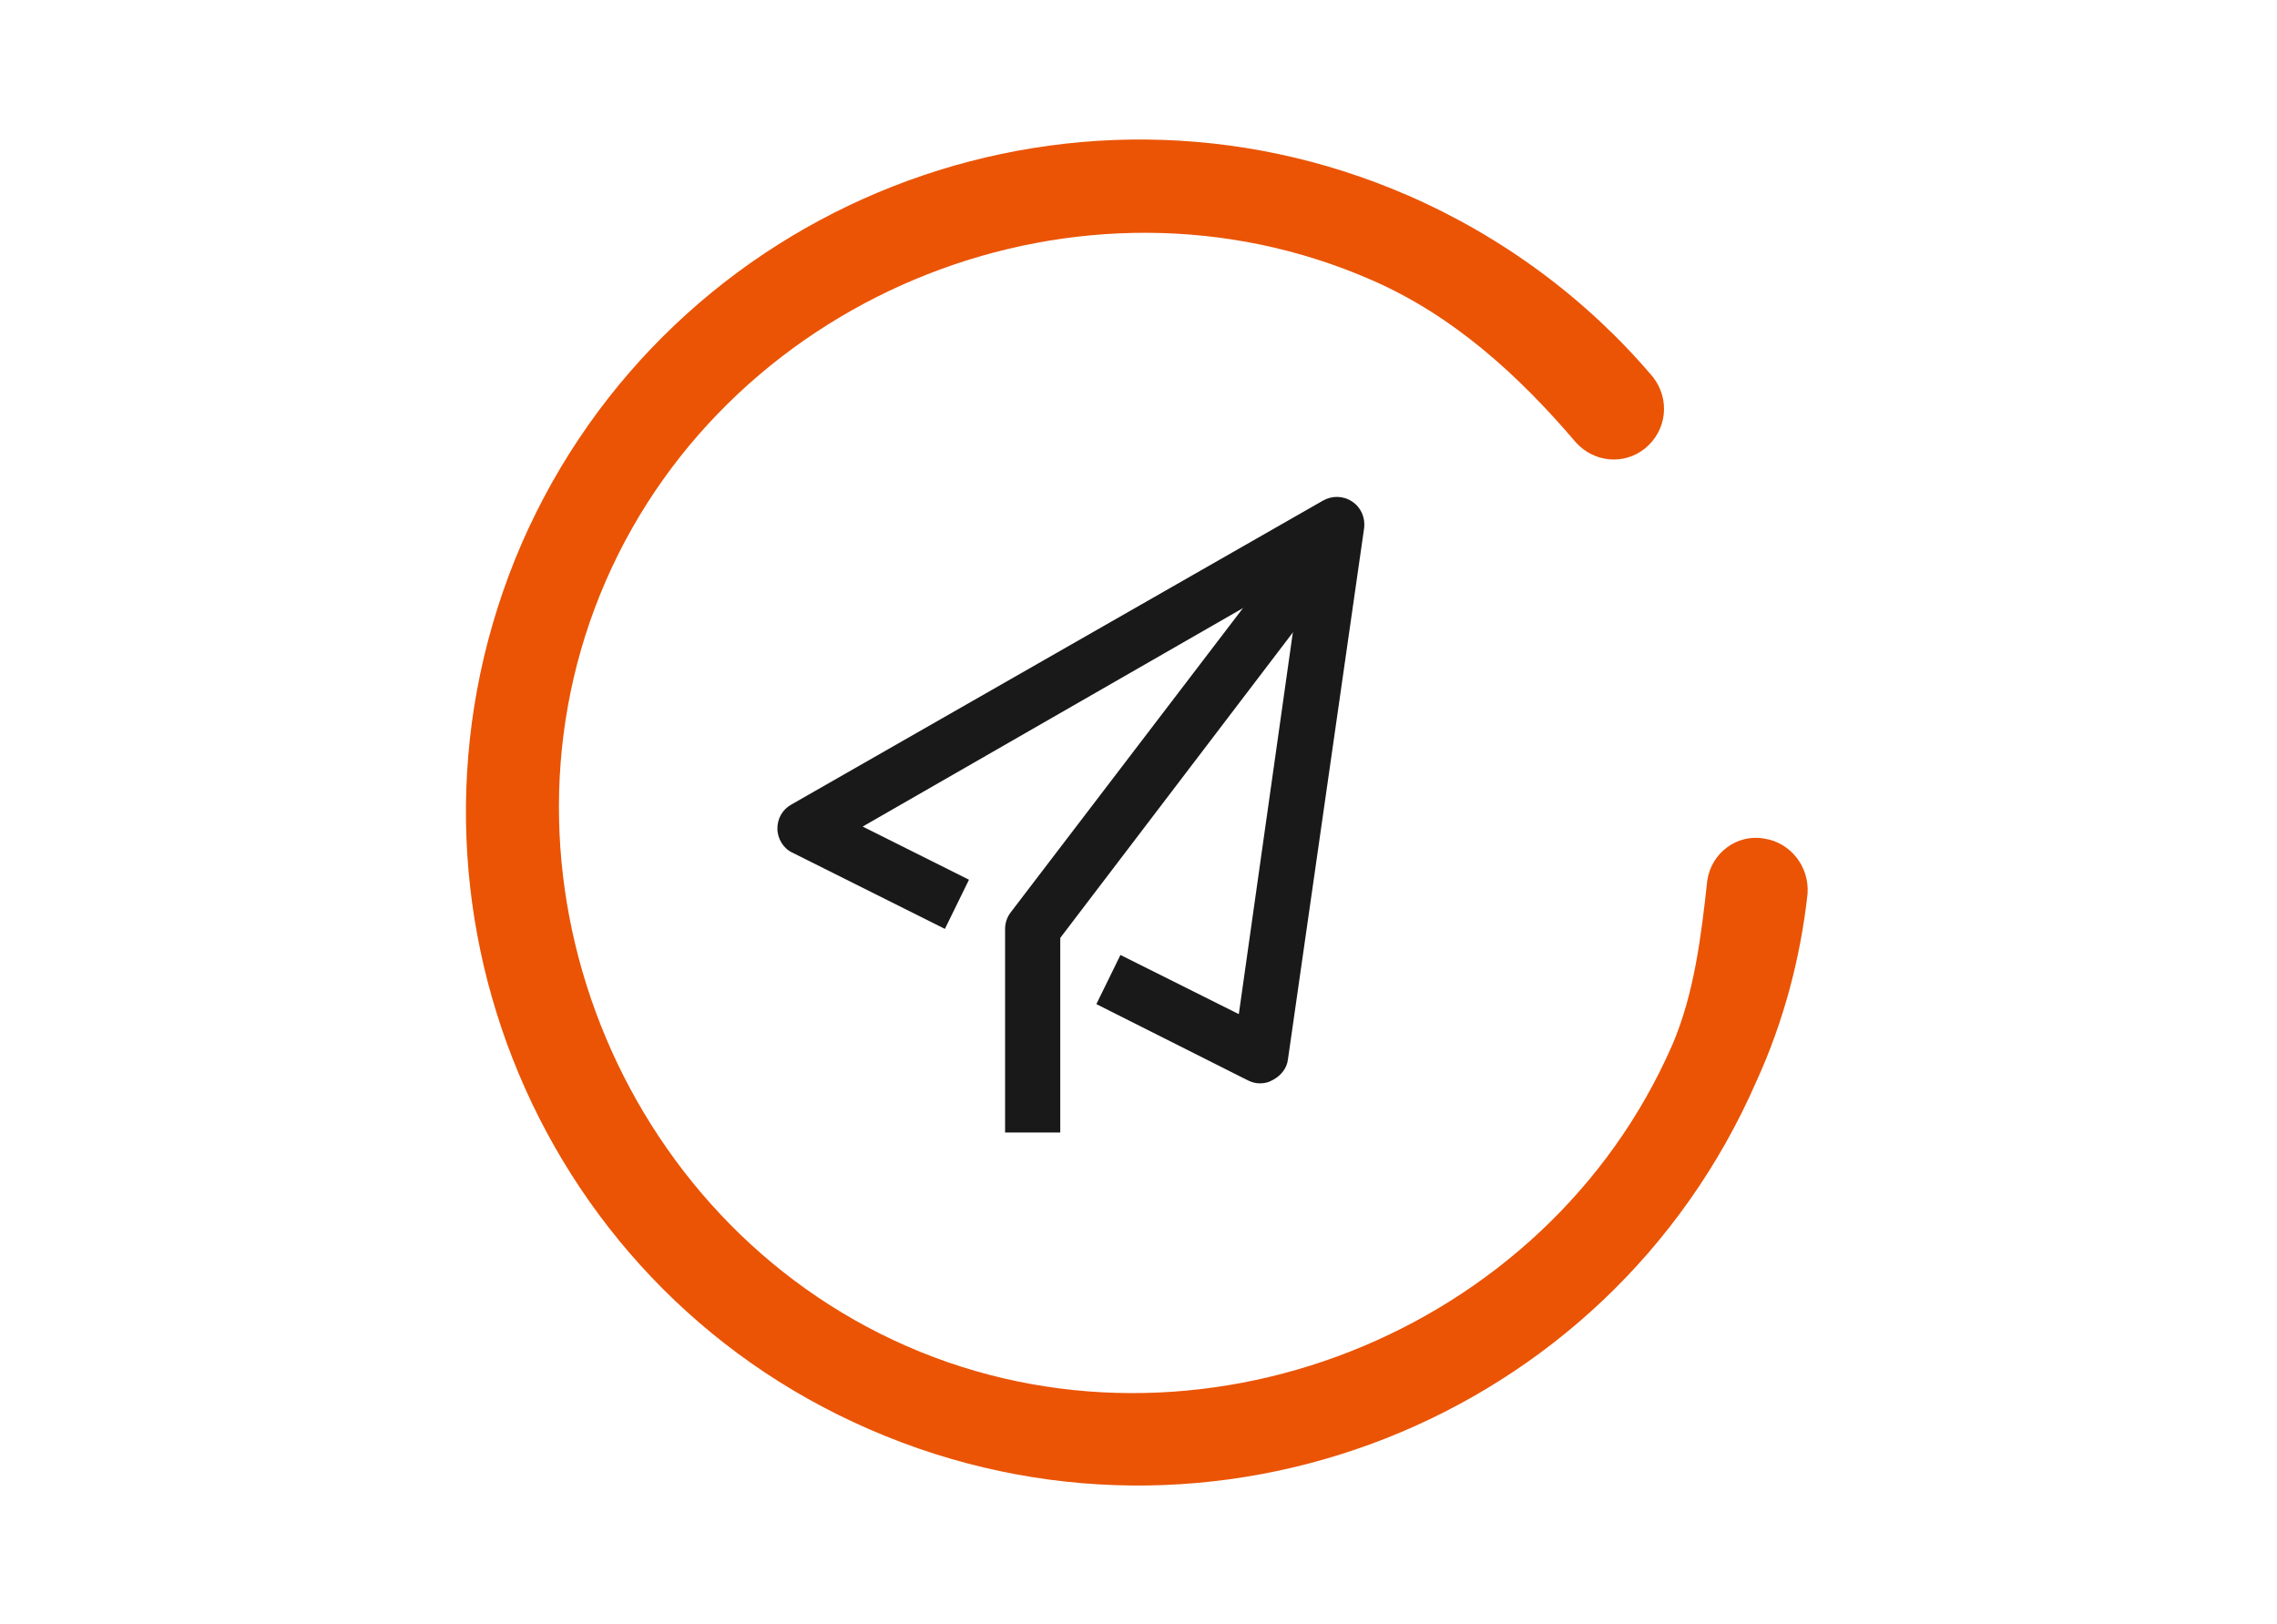 <?xml version="1.0" encoding="utf-8"?>
<!-- Generator: Adobe Illustrator 25.0.0, SVG Export Plug-In . SVG Version: 6.00 Build 0)  -->
<svg version="1.1" id="物流创新平台" xmlns="http://www.w3.org/2000/svg" xmlns:xlink="http://www.w3.org/1999/xlink" x="0px"
	 y="0px" viewBox="0 0 227 161.9" style="enable-background:new 0 0 227 161.9;" xml:space="preserve">
<style type="text/css">
	.st0{fill:#191919;}
	.st1{fill:#EA5404;}
</style>
<g>
	<path class="st0" d="M125.6,108c-0.4,0-0.8-0.1-1.2-0.3l-15.1-7.6l2.4-4.9l11.8,5.9l6.2-43.8L86,82.4l10.6,5.3l-2.4,4.9L79,85
		c-0.9-0.4-1.5-1.4-1.5-2.4s0.5-1.9,1.4-2.4l53-30.3c0.9-0.5,2-0.5,2.9,0.1c0.9,0.6,1.3,1.6,1.2,2.6l-7.6,53c-0.1,0.9-0.7,1.6-1.4,2
		C126.5,107.9,126.1,108,125.6,108L125.6,108z"/>
	<path class="st0" d="M105.6,112.9h-5.4V92.6c0-0.6,0.2-1.2,0.6-1.7l27.1-35.5l4.3,3.3l-26.5,34.8V112.9z"/>
</g>
<path class="st1" d="M175.1,107.8c-14.8,33.9-54.4,49.5-88.4,34.7C52.8,127.8,37.3,88.2,52,54.2c14.8-33.9,54.4-49.5,88.4-34.7
	c9.4,4.1,17.8,10.3,24.4,18.1c1.7,2.2,1.4,5.3-0.8,7.1c-2.1,1.7-5.1,1.4-6.9-0.6c-5.7-6.7-12.3-12.7-20.4-16.2
	C107.9,15.3,73,29,60.4,57.9c-12.6,28.9,1.2,63.7,30,76.3c28.8,12.6,63.7-1.2,76.3-30c2.2-5.1,2.9-10.9,3.5-16.4
	c0.4-2.8,3-4.7,5.7-4.2c2.6,0.4,4.5,2.8,4.3,5.5C179.5,95.5,177.8,101.9,175.1,107.8L175.1,107.8z"/>
</svg>
